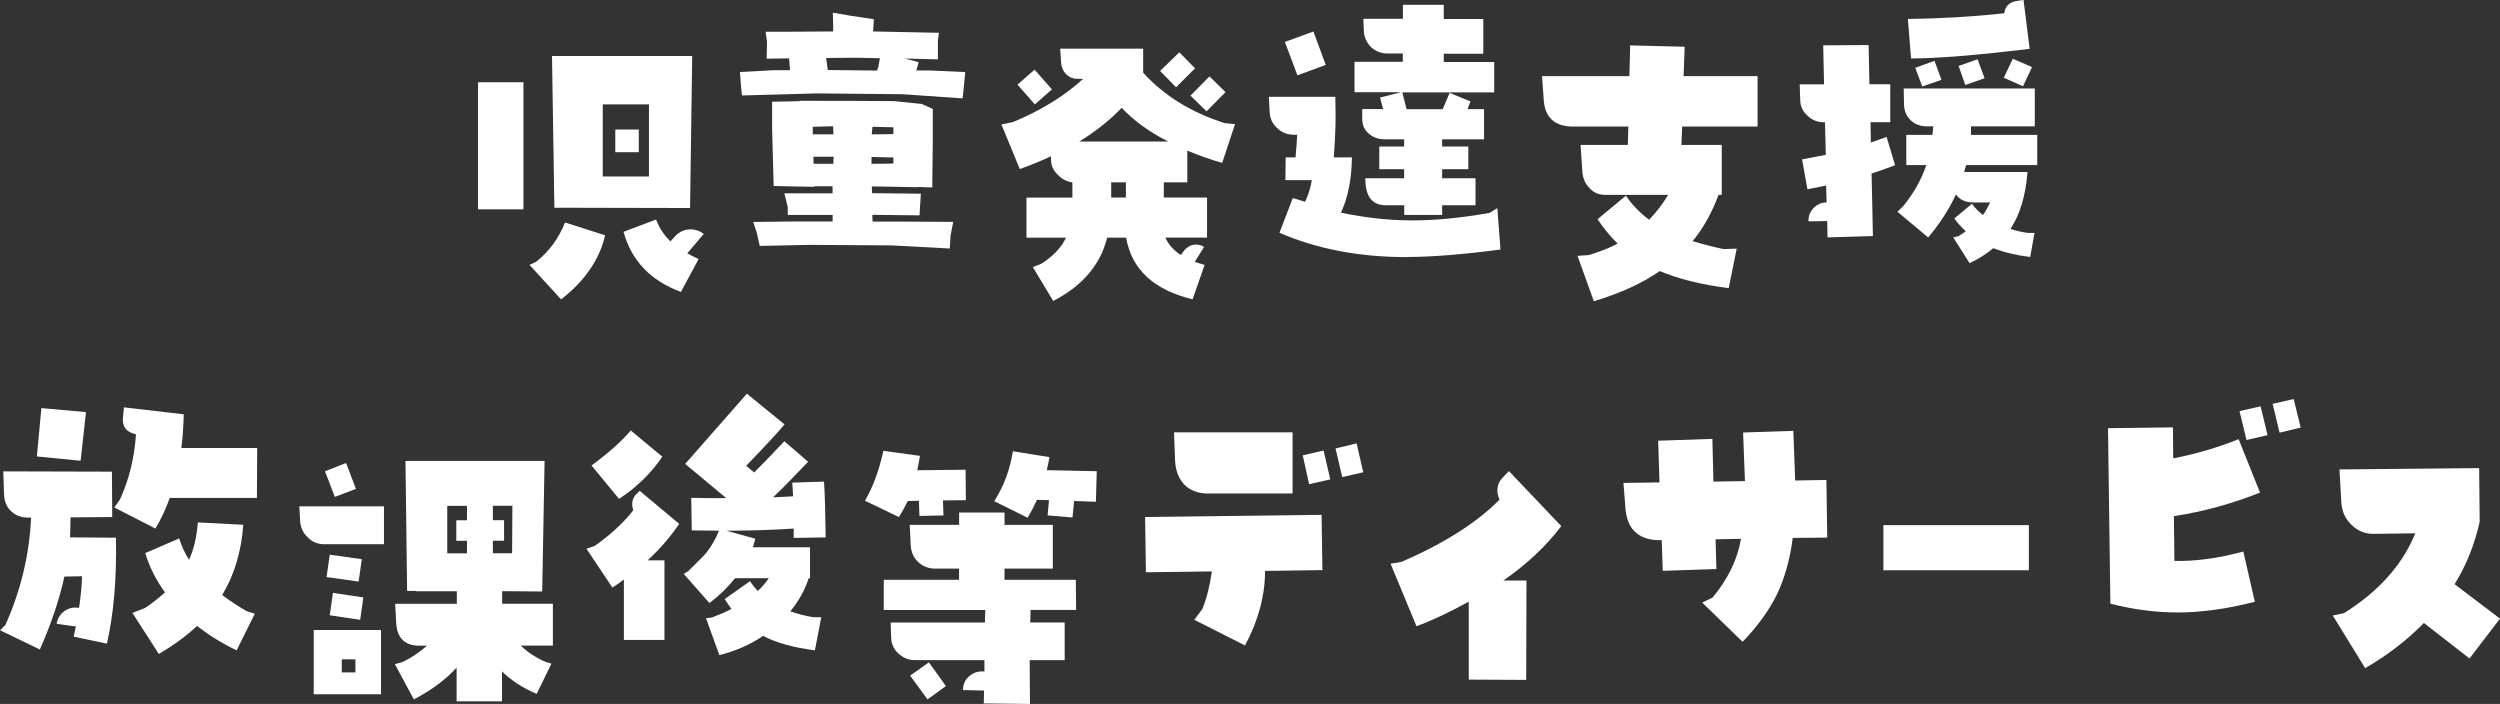 <?xml version="1.0" encoding="UTF-8"?>
<svg id="_レイヤー_2" data-name="レイヤー 2" xmlns="http://www.w3.org/2000/svg" viewBox="0 0 337 94.89">
  <rect x="0" y="0" width="337" height="94.89" fill="#333333" stroke="none"/>
  <defs>
    <style>
      .cls-1 {
        fill: #fff;
      }
    </style>
  </defs>
  <g id="_レイヤー_1-2" data-name="レイヤー 1">
    <g>
      <path class="cls-1" d="M64.44,28.22V11.09h6.12v17.13h-6.12ZM75.63,40.35l-4.25-4.64.9-.43c1.76-1.4,3.02-3.13,3.89-5.29l5.4,1.73c-.76,3.28-2.74,6.16-5.94,8.64ZM93.02,28.04l-18.29-.04-.32-20.45h18.9l-.29,20.48ZM87.48,14.07h-6.23v9.72h6.23v-9.72ZM82.94,20.52v-3.06h3.17v3.06h-3.17ZM92.66,34.16c.5.25,1.01.54,1.51.76l-2.38,4.43c-4.1-1.51-6.66-4.21-7.74-8.1l4.39-1.66c.4,1.08,1.04,2.09,1.94,2.95l.61-.68c.58-.61,1.26-.94,2.12-.94.65,0,1.26.22,1.76.61l-2.23,2.63Z"/>
      <path class="cls-1" d="M99.76,9.71l4.61-.25h2.11v-.18l-.11-1.41c-1.01.02-2.02.04-3.02.04l.04-2.29-.18-1.34h2.81l6.29-.04v-.77l-.04-1.76,2.43.42,3.09.46-.07,1.37-.04.28,8.89.18-.14.98v2.6l-4.46-.11,1.86.49c-.09.38-.2.75-.32,1.12h1.86l4.75.21-.18,1.86-.18,1.69-8.12-.56-11.5-.11-10.12.28-.14-1.41-.14-1.79ZM101.52,29.92l5.94-.07h4.78v-.88h-6.05v-1.05l-.46-1.86h6.5v-.95h-2.46v.07l-2.39-.04-3.09-.07-.21-7.77v-3.59l2.39-.04,1.34-.04v-.04h1.65c3.68,0,7.37.01,11.07.04l3.73.39,1.48.67v4.08l-.07,6.5c-.68-.02-1.35-.05-2-.07v.04c-2.04-.05-4.09-.08-6.15-.11l.04.91,6.57.07-.18,2.92-6.36-.07c0,.3.01.61.04.91h3.97l6.89.04-.35,1.83-.11,1.76-7.84-.42-11.07-.07-6.71.14-.42-1.86-.46-1.37ZM112.34,18.11c0-.35-.01-.71-.04-1.09l-2.74.07v1.02h2.78ZM112.34,22.08c0-.33.01-.64.04-.95h-2.74l.04.95h2.67ZM118.22,9.5c.05-.16.11-.33.18-.49l.21-1.16c-1.1-.02-2.21-.05-3.34-.07l-3.9.04.21,1.62c2.2.02,4.42.05,6.64.07ZM117.48,22.08c.98,0,1.97-.01,2.95-.04v-.81l-2.95-.07v.91ZM117.51,18.11c.98,0,1.96-.01,2.92-.04v-.91c-.94-.02-1.88-.05-2.81-.07-.05.33-.08.67-.11,1.02Z"/>
      <path class="cls-1" d="M164.77,21.96c-1.44-.4-3.02-.94-4.72-1.66v4.28h-3.17v2.05h5.83v5.4h-5.62c.43.94,1.12,1.73,2.09,2.34l.32-.43c.47-.65,1.04-.97,1.73-.97.4,0,.76.11,1.08.32l-1.26,2.02c.25.07.72.22,1.33.4l-1.62,4.64c-5.22-1.26-8.21-4.03-8.96-8.31h-2.56c-.9,3.67-3.35,6.52-7.27,8.53l-2.74-4.57,1.12-.43c1.58-1.01,2.7-2.16,3.35-3.53h-5.33v-5.4h6.19v-2.05c-.76-.11-1.4-.43-1.98-1.04-.61-.58-.9-1.26-.9-2.02v-.47c-1.12.54-2.52,1.12-4.21,1.73l-2.48-6.01,1.55-.32c3.74-1.55,6.91-3.49,9.47-5.83h-.76c-.58,0-1.08-.18-1.48-.58-.43-.4-.65-.9-.72-1.44l-.14-2.05h11.19v3.24c2.81,3.1,6.48,5.36,10.98,6.8l1.4.14-1.73,5.22ZM139.5,14.07l-2.34-2.66,2.3-2.02,2.34,2.66-2.3,2.02ZM151.2,14.54c-1.62,1.69-3.53,3.2-5.72,4.54h11.99c-2.56-1.3-4.64-2.81-6.26-4.54ZM151.77,24.58h-1.98v2.05h1.98v-2.05ZM158.54,11.77l-2.16-2.2,2.59-2.52,2.12,2.16-2.56,2.56ZM162.64,15.01l-2.16-2.12,2.56-2.59,2.16,2.12-2.56,2.59Z"/>
      <path class="cls-1" d="M189.68,34.66c-6.41,0-12.13-1.08-17.21-3.28l1.8-4.68c.43.11.97.29,1.66.5.47-1.01.76-1.98.9-2.92h-3.56l.04-3.06h1.33c.11-1.22.18-2.23.22-3.06h-.47c-.86,0-1.62-.29-2.23-.9-.65-.58-.97-1.3-1.01-2.16l-.11-2.05h8.96c0,.83.04,1.66.04,2.48,0,1.98-.11,3.89-.25,5.69h2.45c-.04,2.95-.54,5.44-1.48,7.45,3.28.68,6.48,1.04,9.57,1.04s6.52-.32,10.47-1.01l1.04-.65.43,5.58c-5.11.68-9.29,1.01-12.6,1.01ZM174.89,10.15l-1.69-4.5,3.85-1.4,1.66,4.5-3.82,1.4ZM189.03,12.45l.58,2.27h4.86l.94-2.2,2.81,1.15-.4,1.04h2.23v4.07h-5.65v.97h3.53v3.06h-3.53v1.22h4.5v3.64h-4.5v1.3h-5.11v-1.3h-2.48c-1.69,0-2.63-1.01-2.74-3.06l-.04-.58h5.25v-1.22h-3.35v-3.06h3.35v-.97h-2.59c-.86,0-1.58-.25-2.16-.76-.61-.5-.9-1.15-.9-2.02v-1.3h2.81l-.4-1.55,2.81-.72h-6.26v-4.1h6.51v-1.12h-2.05c-.86,0-1.62-.29-2.23-.86-.61-.61-.94-1.33-.97-2.2l-.07-1.62h5.33V.65h5.51v1.91h5.33v4.68h-5.33v1.12h6.8v4.1h-12.38Z"/>
      <path class="cls-1" d="M226.76,17.06l-.11,2.48h5.44v6.73h-.43c-.9,2.41-2.05,4.5-3.49,6.23,1.3.4,2.66.76,4.18,1.08l1.76-.07-1.08,5.33c-3.74-.47-6.84-1.26-9.29-2.3-2.38,1.66-5.33,2.99-8.89,4.07l-2.2-6.12,1.55-.11c1.69-.54,2.99-1.04,3.85-1.55-.97-.94-1.87-2.05-2.7-3.28l3.82-3.17c.83,1.22,1.87,2.3,3.13,3.24.97-1.01,1.84-2.12,2.56-3.35h-8.46c-.86,0-1.58-.29-2.12-.9-.58-.58-.9-1.3-.97-2.16l-.25-3.67h6.37l.07-2.48h-7.45c-2.48,0-3.82-1.22-3.96-3.67l-.22-3.13h11.77l.11-4.14,7.34.18-.14,3.96h9.97v6.8h-10.15Z"/>
      <path class="cls-1" d="M252.29,23.4l.18,8.42-6.12.18-.04-2.2-2.52.04c-.04-.72.22-1.3.68-1.8.47-.47,1.08-.76,1.76-.76l-.07-2.27c-.72.14-1.58.32-2.52.5l-.72-4.03c1.19-.22,2.23-.43,3.2-.61l-.11-4.39h-.14c-.86,0-1.62-.29-2.23-.9-.65-.58-.97-1.3-.97-2.16l-.07-2.05h3.28l-.11-5.26,6.12-.04.11,5.29h2.81v5.11h-2.66l.04,2.74c.65-.22,1.37-.47,2.12-.76l1.15,3.82c-1.22.47-2.3.83-3.17,1.12ZM265.03,22.25c-.11.32-.18.65-.25.94h8.53c-.25,3.17-1.01,5.72-2.3,7.67.76.25,1.55.43,2.34.54h.9l-.58,3.24c-1.84-.22-3.49-.61-4.97-1.19-.94.79-2.02,1.48-3.2,2.02l-2.2-3.46.72-.18c.32-.22.65-.43.97-.65-.58-.54-1.12-1.12-1.55-1.73l2.38-1.98c.4.54.86,1.04,1.48,1.51.36-.47.65-1.04.97-1.69h-2.2c-1.12,0-1.91-.36-2.41-1.08-.94,2.05-2.2,3.96-3.74,5.8l-4.14-3.46.79-.79c1.37-1.66,2.41-3.49,3.1-5.51h-2.7v-4.07h3.53c.04-.4.07-.79.11-1.15h-.86c-.9,0-1.66-.29-2.23-.86-.58-.58-.86-1.3-.86-2.2l-.04-2.05h17.67v5.11h-8.6v1.15h8.93v4.07h-9.57ZM257.61,7.88l-.43-5.33c4.32-.04,8.64-.29,13-.76.11-.94.68-1.51,1.69-1.66l.9-.14.83,6.59c-7.16.86-12.49,1.3-15.98,1.3ZM259.12,11.66l-.94-2.52,2.59-.94.94,2.56-2.59.9ZM264.92,11.45l-.9-2.56,2.56-.9.94,2.56-2.59.9ZM272.7,11.63l-2.59-1.15,1.22-2.56,2.59,1.12-1.22,2.59Z"/>
      <path class="cls-1" d="M14.4,86.76l-4.46-.94c.07-.43.18-.86.29-1.37l-2.59-.36c.11-.68.43-1.26,1.01-1.69.54-.4,1.19-.58,1.87-.47h.14c.22-1.48.36-2.92.4-4.25l-2.38.04c-.68,3.1-1.76,6.34-3.31,9.83l-5.36-2.59.72-.72c2.09-4.68,3.24-9.5,3.46-14.47h-.43c-.9,0-1.66-.29-2.27-.86-.61-.58-.9-1.33-.94-2.2l-.11-3.17,14.65.04.04,6.12-5.62.04c0,.9-.04,1.8-.07,2.7l6.19.04c.11,5.47-.29,10.22-1.22,14.29ZM10.87,62.11l-5.9-.58.61-6.52,6.01.54-.72,6.55ZM22.89,67.11c-.54,1.51-1.19,2.88-1.94,4.14l-5.54-2.84.76-1.08c1.22-2.63,1.94-5.58,2.16-8.78-1.3-.29-1.87-1.04-1.76-2.2l.14-1.44,8.06.94c-.04,1.58-.14,3.1-.32,4.54h10.22l-.04,6.73h-11.73ZM31.89,87.66c-1.98-.94-3.74-2.05-5.33-3.28-1.37,1.3-3.1,2.56-5.15,3.78l-3.56-5.54,1.73-.68c1.01-.68,1.87-1.37,2.66-2.09-1.22-1.66-2.09-3.42-2.66-5.29l4.57-1.98c.29.94.72,1.91,1.33,2.88.65-1.4,1.04-3.1,1.19-5.04l6.12.32c-.25,3.6-1.19,6.73-2.84,9.47,1.01.76,2.09,1.48,3.28,2.16l1.12.36-2.45,4.93Z"/>
      <path class="cls-1" d="M43.7,73.36c-.86,0-1.58-.29-2.2-.9-.61-.58-.97-1.3-1.04-2.16l-.11-2.05h11.41v5.11h-8.06ZM42.29,93.59v-8.67h9.07v8.67h-9.07ZM45.14,66.99l-1.33-3.46,2.84-1.12,1.33,3.49-2.84,1.08ZM48.34,78.4l-4.32-.61.43-3.02,4.32.61-.43,3.02ZM48.55,83.55l-4.1-.61.43-3.02,4.1.61-.43,3.02ZM47.91,88.88h-1.84v1.76h1.84v-1.76ZM70.22,87.04c.83.83,1.94,1.58,3.35,2.2l.76.22-1.98,4.07c-1.84-.76-3.38-1.76-4.68-3.02v4.03h-6.12v-4.54c-1.48,1.62-3.42,3.06-5.76,4.28l-2.56-4.75,1.01-.29c1.26-.58,2.34-1.33,3.31-2.2h-1.01c-1.98,0-3.02-1.04-3.13-3.06l-.14-2.59h8.31v-1.69h-5.51v-.04h-1.19l-.22-17.53h18.75l-.32,17.6-5.4-.04v1.69h6.84v5.65h-4.32ZM60.29,68.18v6.41h2.66v-1.69h-1.44v-2.77h1.44v-1.94h-2.66ZM66.44,68.18v1.94h1.51v2.77h-1.51v1.69h2.59l.04-6.41h-2.63Z"/>
      <path class="cls-1" d="M87.3,75.53h2.27v10.73h-5.47v-8.14c-.5.4-1.04.76-1.55,1.08l-3.49-5.22,1.12-.4c2.2-1.55,3.92-3.17,5.18-4.79-.07-.29-.14-.54-.14-.83,0-.43.14-.86.43-1.22l.58-.58,5.33,4.46c-1.19,1.73-2.59,3.38-4.25,4.9ZM83.45,67.25l-3.71-4.5c2.34-1.73,4.1-3.31,5.29-4.72l4.25,3.53c-1.51,2.23-3.46,4.14-5.83,5.69ZM106.99,72.51v-1.26l-1.94.11c-2.16.11-4.54.18-7.13.18l3.89,1.08c-.07.36-.22.76-.32,1.15h7.7v4.18h-.18c-.5,1.58-1.33,3.06-2.48,4.46.94.32,1.94.61,3.1.79h1.08l-.86,4.46c-2.88-.36-5.22-1.01-6.98-1.94-1.76,1.19-3.74,2.05-5.9,2.59l-1.8-4.97.83-.11c.94-.36,1.8-.72,2.59-1.15-.29-.4-.58-.83-.9-1.33l3.42-2.41c.29.47.65.9,1.04,1.33.58-.54,1.08-1.12,1.48-1.73h-4.54c-1.01,1.26-2.16,2.38-3.46,3.35l-3.46-3.92.58-.36c1.22-1.19,2.05-2.02,2.48-2.52.65-.83,1.22-1.8,1.69-2.95-.76,0-1.98-.04-3.67-.04l-.07-4.39c1.15.04,2.74.04,4.72.04l-5.54-4.61,8.32-9.47,5.08,4.14c-.94,1.12-2.66,2.99-5.18,5.58l1.08.9c1.01-1.01,2.38-2.41,4.07-4.21l3.2,2.77c-1.76,1.84-3.31,3.46-4.72,4.79.79-.04,1.69-.07,2.7-.14-.04-.65-.07-1.26-.11-1.84l4.28-.14c.11,1.69.18,4.18.22,7.52l-4.28.07Z"/>
      <path class="cls-1" d="M127.11,67.46l.07,2.02-3.24.07-.07-2.05-1.51.04c-.36.76-.76,1.48-1.19,2.16l-4.57-2.2c1.08-1.87,1.91-4.1,2.48-6.73l4.93.68c-.07.54-.22,1.19-.36,1.94l6.51-.07.04,4.1-3.1.04ZM145.04,82.22h-6.12l-.04,1.69h4.64v5.08h-4.72l.04,5.9-6.23-.07.04-1.73-2.84-.07c0-.72.25-1.33.76-1.8s1.12-.72,1.84-.72h.29v-1.51h-9.36c-.83,0-1.55-.29-2.2-.86-.65-.58-.97-1.3-1.01-2.12l-.07-2.09h12.71l.04-1.69h-13.68v-4.07h10.15v-1.51h-3.2c-.9,0-1.66-.29-2.27-.86-.65-.58-.97-1.33-1.04-2.2l-.14-2.84h6.66v-1.66h6.12v1.66h6.51v5.9h-6.51v1.51h9.61l.04,4.07ZM125.03,94.28l-2.34-3.2,2.52-1.8,2.3,3.2-2.48,1.8ZM147.74,67.64l-2.95-.11-.22,2.23-3.35-.29.18-2.05-1.62-.04c-.36.79-.76,1.58-1.26,2.41l-4.5-2.23c1.3-2.02,2.12-4.25,2.52-6.73l4.93.79c-.11.54-.22,1.15-.36,1.76l6.73.14-.11,4.1Z"/>
      <path class="cls-1" d="M170.53,76.97c0,3.31-.9,6.66-2.7,10.04l-6.84-3.46,1.08-1.44c.58-1.4,1.01-3.1,1.29-5.08l-8.89.11-.11-7.45,23.79-.29.11,7.45-7.74.11ZM162.86,66.53c-1.33,0-2.41-.4-3.2-1.19-.79-.83-1.19-1.91-1.26-3.28l-.14-3.78h15.98v8.24h-11.37ZM176.47,65.27l-.86-3.89,2.81-.65.9,3.89-2.84.65ZM180.93,64.3l-.9-3.85,2.84-.68.9,3.89-2.84.65Z"/>
      <path class="cls-1" d="M202.64,78.26h3.13l-.04,13.39-7.74-.04v-10.51c-2.7,1.48-5.04,2.59-7.05,3.31l-3.49-8.42,1.48-.25c5.72-2.48,10.15-5.29,13.21-8.39-.18-.4-.29-.83-.29-1.22,0-.72.25-1.3.76-1.8l.79-.83,7.06,7.42c-1.98,2.63-4.57,5.08-7.81,7.34Z"/>
      <path class="cls-1" d="M241.66,72.51c-.36,2.88-1.08,5.4-2.12,7.6-1.08,2.2-2.63,4.32-4.64,6.41l-5.44-5.29,1.4-.68c2.12-2.56,3.38-5.22,3.82-7.92l-3.42.07.11,4-7.23.25-.14-4.14h-.4c-1.22,0-2.23-.32-2.99-.94-.86-.68-1.33-1.73-1.48-3.13l-.29-3.64,4.86-.07-.18-5.62,7.31-.25.14,5.76,4.25-.07c-.04-.86-.11-3.06-.25-6.55l6.77-.22.25,6.69,4.21-.07.11,7.77-4.64.04Z"/>
      <path class="cls-1" d="M253.88,76.87v-6.08h19.61v6.08h-19.61Z"/>
      <path class="cls-1" d="M293.04,69.56l.07,6.05c2.84.07,5.94-.36,9.29-1.26l1.55,6.77c-3.67.94-7.16,1.44-10.4,1.44-2.99,0-6.01-.4-9.07-1.19l-.32-23.65,8.75-.11.04,4.18c3.13-.61,6.05-1.48,8.82-2.59l2.88,7.2c-3.71,1.48-7.56,2.56-11.59,3.17ZM302.83,59.31l-.94-3.89,2.84-.65.94,3.89-2.84.65ZM307.29,58.33l-.94-3.89,2.84-.65.94,3.85-2.84.68Z"/>
      <path class="cls-1" d="M332.9,88.77l-6.16-4.79c-2.27,2.3-4.9,4.36-7.92,6.08l-4.36-7.09,1.51-.32c4.68-2.92,7.88-6.52,9.61-10.76l-5.51.07c-1.19.04-2.23-.36-3.06-1.19-.86-.79-1.33-1.84-1.4-3.06l-.25-4.43,18.83-.18.07,7.23c-.68,3.06-1.8,5.87-3.38,8.42l6.12,4.64-4.1,5.36Z"/>
    </g>
  </g>
</svg>